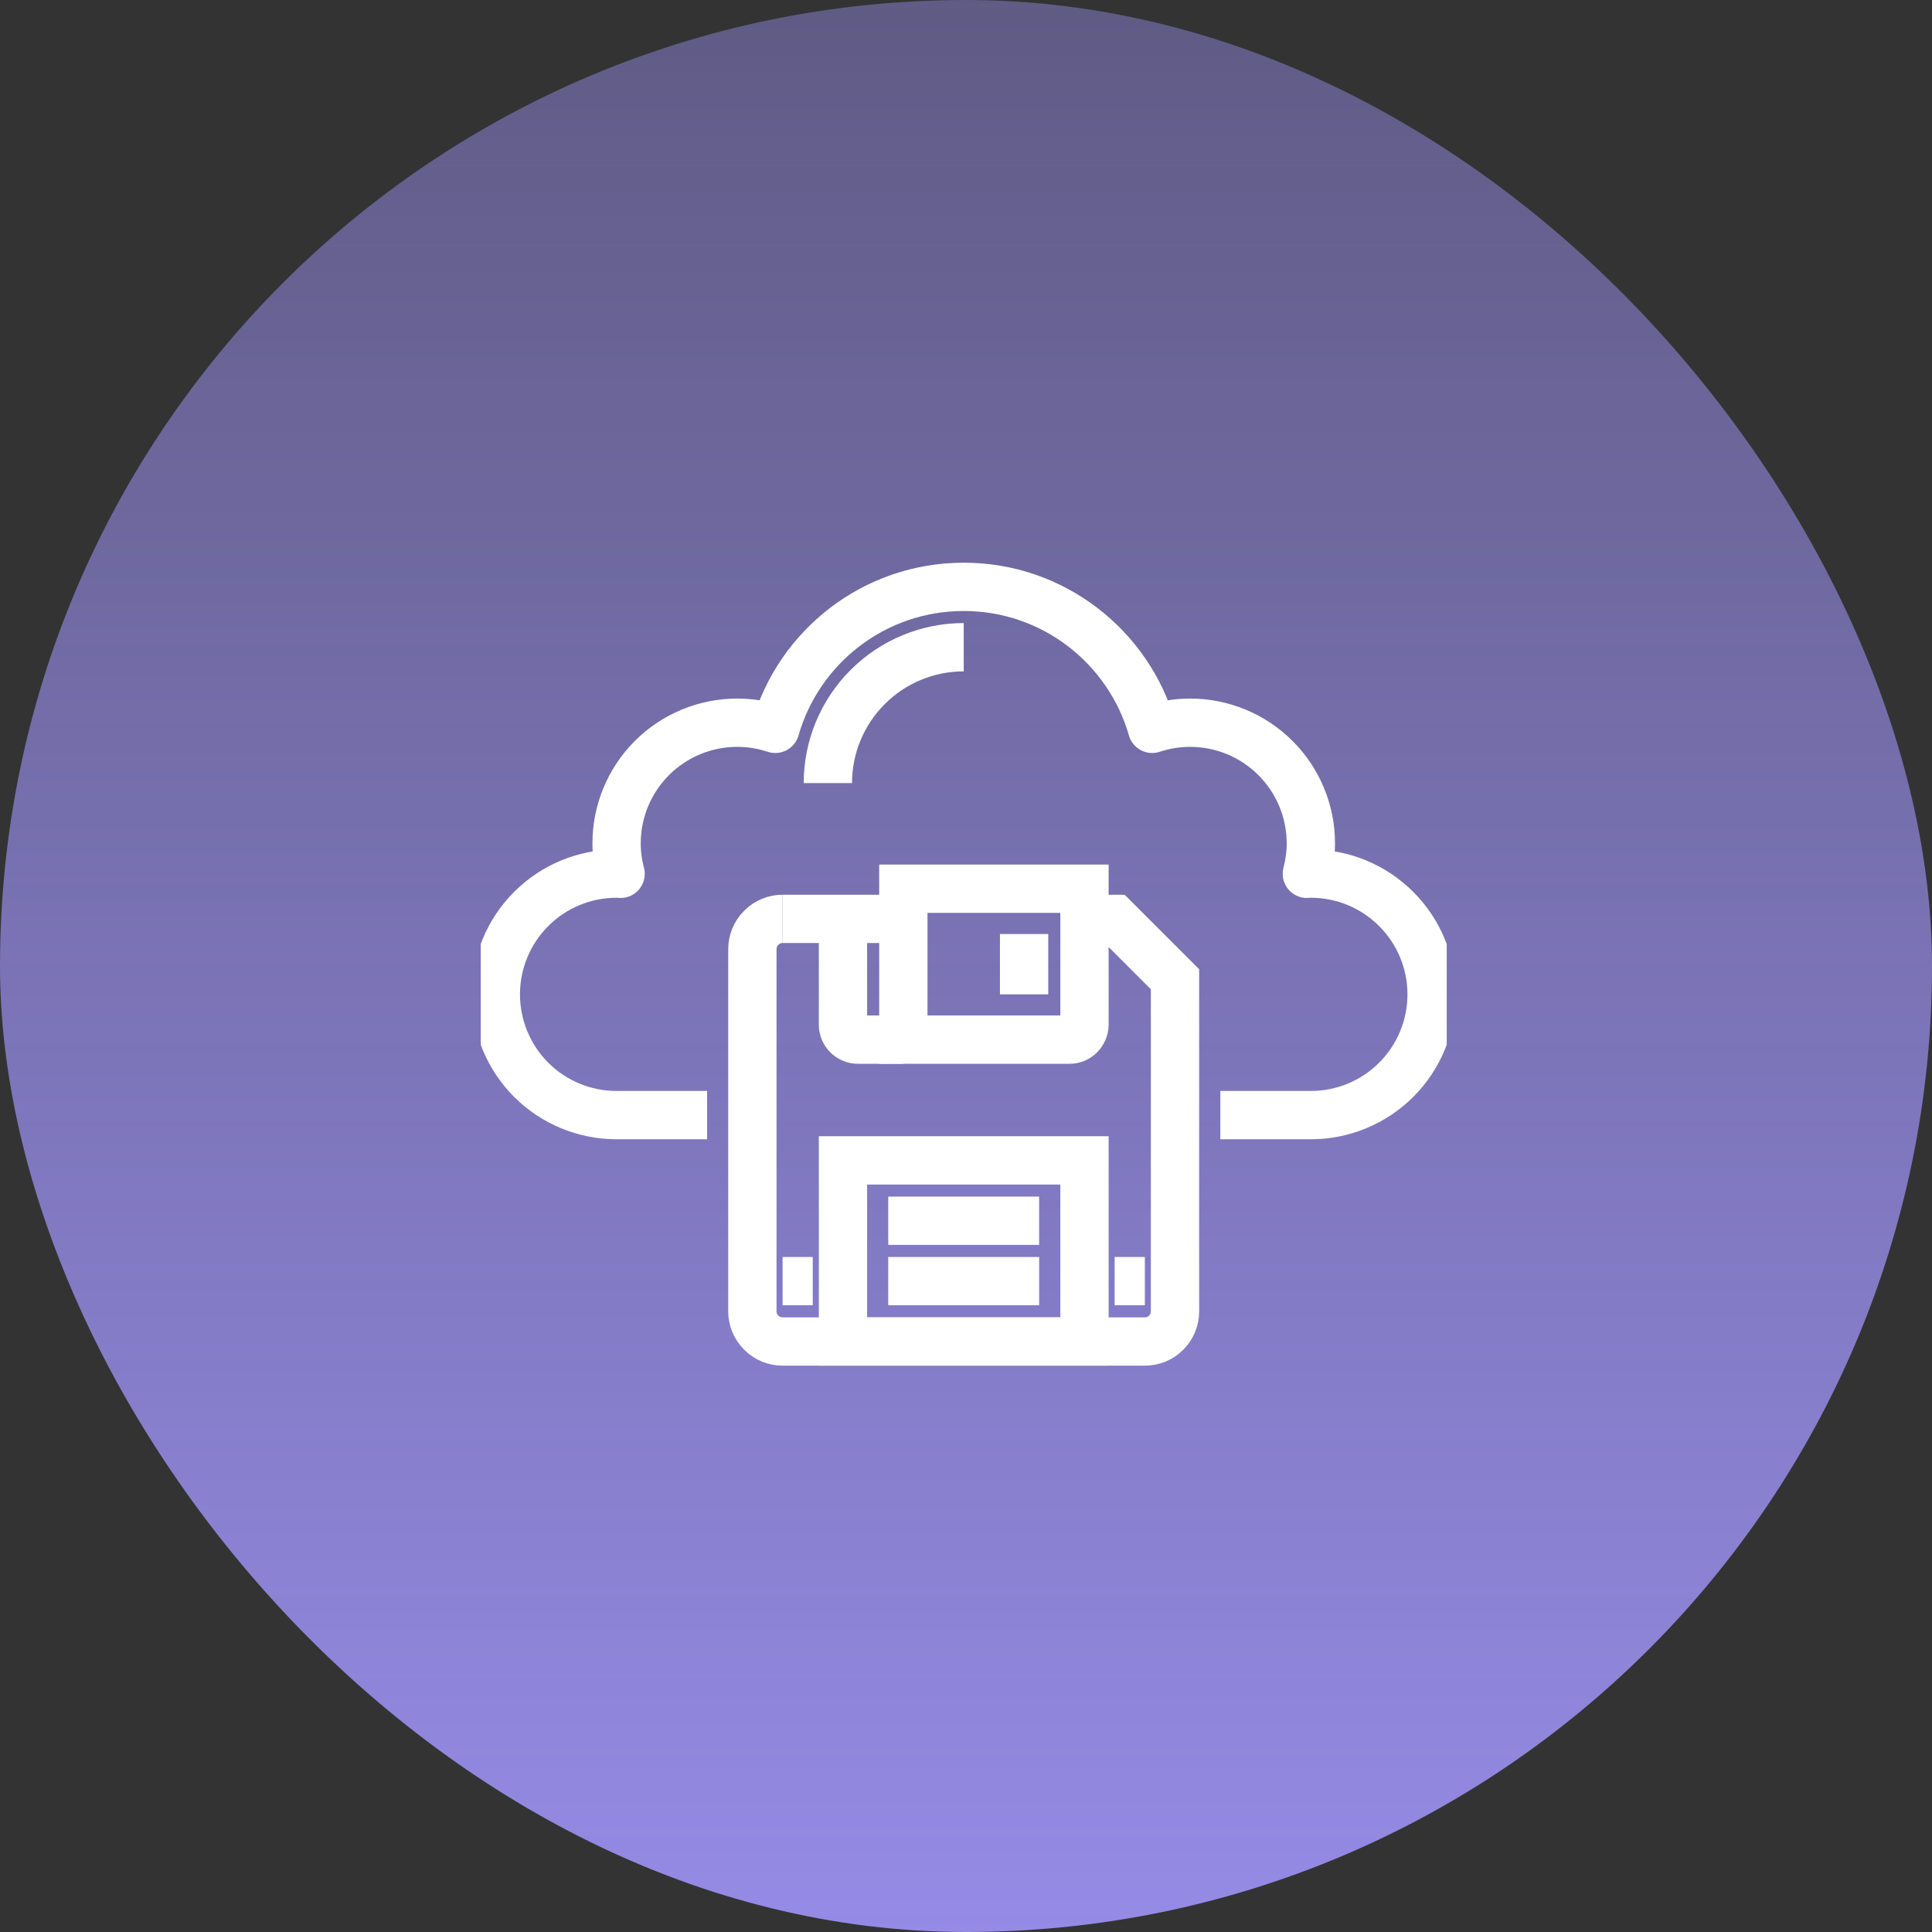 <svg width="28" height="28" viewBox="0 0 28 28" fill="none" xmlns="http://www.w3.org/2000/svg">
<rect x="0" y="0" width="28" height="28" fill="#333333" stroke="none"/>
<rect width="28" height="28" rx="14" fill="url(#paint0_linear_2116_2536)"/>
<g clip-path="url(#clip0_2116_2536)">
<path d="M11.998 11.349C11.998 10.826 12.206 10.326 12.575 9.957C12.944 9.587 13.445 9.38 13.967 9.38" stroke="white" stroke-width="0.7" stroke-miterlimit="10" stroke-linejoin="round"/>
<path d="M10.248 16.161H8.936C8.471 16.161 8.026 15.977 7.698 15.649C7.37 15.32 7.186 14.875 7.186 14.411C7.186 13.947 7.37 13.502 7.698 13.174C8.026 12.845 8.471 12.661 8.936 12.661C8.955 12.661 8.974 12.664 8.994 12.664C8.956 12.52 8.936 12.372 8.936 12.224C8.936 11.759 9.12 11.314 9.448 10.986C9.776 10.658 10.221 10.474 10.685 10.474C10.878 10.474 11.062 10.506 11.236 10.563C11.576 9.375 12.669 8.505 13.967 8.505C15.265 8.505 16.357 9.375 16.698 10.563C16.875 10.504 17.061 10.474 17.248 10.474C17.712 10.474 18.157 10.658 18.485 10.986C18.814 11.314 18.998 11.759 18.998 12.224C18.998 12.376 18.976 12.523 18.94 12.664C18.959 12.664 18.978 12.661 18.998 12.661C19.462 12.661 19.907 12.845 20.235 13.174C20.564 13.502 20.748 13.947 20.748 14.411C20.748 14.875 20.564 15.32 20.235 15.649C19.907 15.977 19.462 16.161 18.998 16.161H17.686" stroke="white" stroke-width="0.7" stroke-miterlimit="10" stroke-linejoin="round"/>
<path d="M12.217 13.317V14.849C12.217 14.877 12.222 14.906 12.233 14.932C12.244 14.959 12.26 14.983 12.281 15.004C12.301 15.024 12.325 15.04 12.352 15.051C12.378 15.062 12.407 15.068 12.435 15.067H13.092M11.342 13.317H13.092" stroke="white" stroke-width="0.7" stroke-miterlimit="10"/>
<path d="M15.717 13.317H16.154L17.029 14.192V19.005C17.029 19.117 16.987 19.229 16.901 19.314C16.816 19.4 16.704 19.442 16.592 19.442H11.342C11.23 19.442 11.118 19.4 11.033 19.314C10.947 19.229 10.904 19.117 10.904 19.005V13.755C10.904 13.643 10.947 13.531 11.033 13.446C11.118 13.36 11.23 13.317 11.342 13.317" stroke="white" stroke-width="0.7" stroke-miterlimit="10"/>
<path d="M11.342 18.567H11.779M16.154 18.567H16.592M12.873 17.692H15.06M12.873 18.567H15.06M14.842 13.536V14.411M12.217 16.817H15.717V19.442H12.217V16.817ZM15.717 14.849C15.717 14.877 15.711 14.906 15.7 14.932C15.689 14.959 15.673 14.983 15.653 15.004C15.633 15.024 15.608 15.04 15.582 15.051C15.555 15.062 15.527 15.068 15.498 15.067H13.092V12.88H15.717V14.849Z" stroke="white" stroke-width="0.7" stroke-miterlimit="10"/>
</g>
<defs>
<linearGradient id="paint0_linear_2116_2536" x1="14" y1="0" x2="14" y2="35.258" gradientUnits="userSpaceOnUse">
<stop stop-color="#A397FF" stop-opacity="0.4"/>
<stop offset="1" stop-color="#A397FF"/>
</linearGradient>
<clipPath id="clip0_2116_2536">
<rect width="14" height="14" fill="white" transform="translate(6.967 6.974)"/>
</clipPath>
</defs>
</svg>
